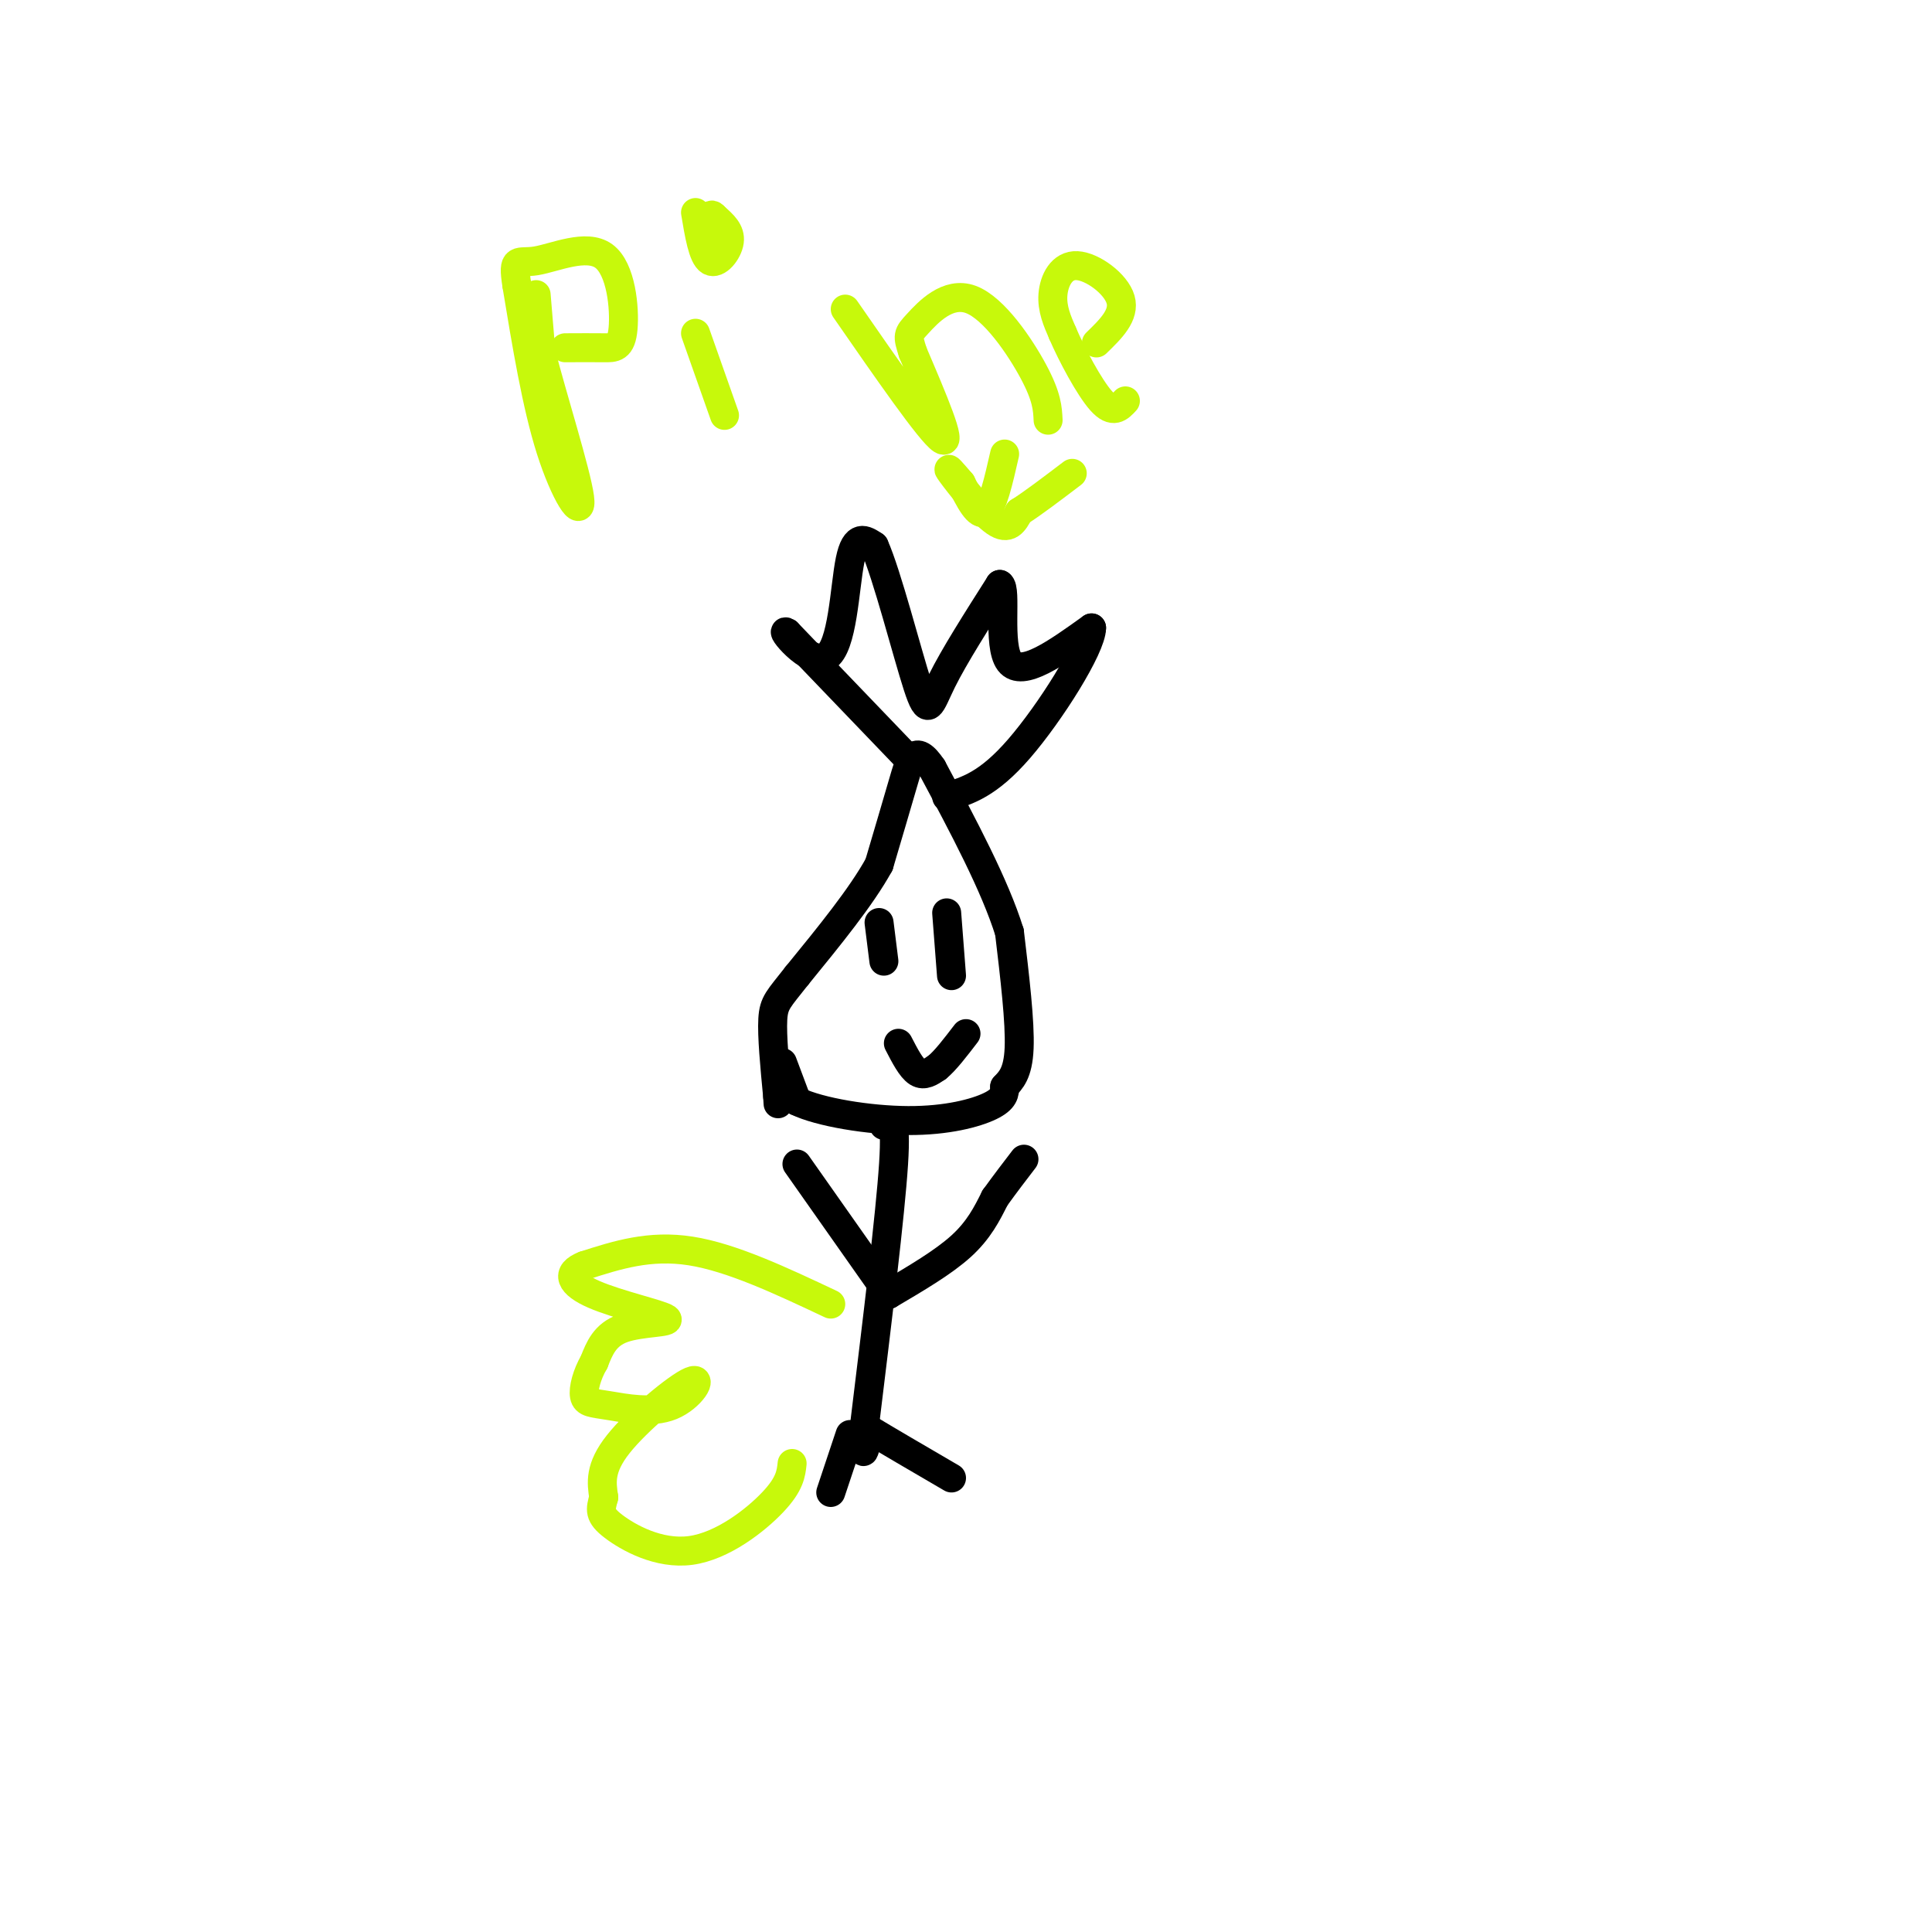 <svg viewBox='0 0 400 400' version='1.1' xmlns='http://www.w3.org/2000/svg' xmlns:xlink='http://www.w3.org/1999/xlink'><g fill='none' stroke='#000000' stroke-width='6' stroke-linecap='round' stroke-linejoin='round'><path d='M162,220c0.000,0.000 3.000,8.000 3,8'/><path d='M165,228c4.690,2.274 14.917,3.958 23,4c8.083,0.042 14.024,-1.560 17,-3c2.976,-1.440 2.988,-2.720 3,-4'/><path d='M208,225c1.222,-1.333 2.778,-2.667 3,-8c0.222,-5.333 -0.889,-14.667 -2,-24'/><path d='M209,193c-3.000,-9.667 -9.500,-21.833 -16,-34'/><path d='M193,159c-3.600,-5.378 -4.600,-1.822 -6,3c-1.400,4.822 -3.200,10.911 -5,17'/><path d='M182,179c-3.667,6.667 -10.333,14.833 -17,23'/><path d='M165,202c-3.800,4.867 -4.800,5.533 -5,9c-0.200,3.467 0.400,9.733 1,16'/><path d='M161,227c0.167,2.667 0.083,1.333 0,0'/><path d='M187,156c0.000,0.000 -24.000,-25.000 -24,-25'/><path d='M163,131c-2.143,-1.583 4.500,6.958 8,5c3.500,-1.958 3.857,-14.417 5,-20c1.143,-5.583 3.071,-4.292 5,-3'/><path d='M181,113c2.655,5.917 6.792,22.208 9,29c2.208,6.792 2.488,4.083 5,-1c2.512,-5.083 7.256,-12.542 12,-20'/><path d='M207,121c1.556,0.756 -0.556,12.644 2,16c2.556,3.356 9.778,-1.822 17,-7'/><path d='M226,130c-0.022,4.022 -8.578,17.578 -15,25c-6.422,7.422 -10.711,8.711 -15,10'/><path d='M182,191c0.000,0.000 1.000,8.000 1,8'/><path d='M196,189c0.000,0.000 1.000,13.000 1,13'/><path d='M186,216c1.333,2.583 2.667,5.167 4,6c1.333,0.833 2.667,-0.083 4,-1'/><path d='M194,221c1.667,-1.333 3.833,-4.167 6,-7'/><path d='M183,233c1.333,-1.167 2.667,-2.333 2,8c-0.667,10.333 -3.333,32.167 -6,54'/><path d='M179,295c-0.833,9.167 0.083,5.083 1,1'/><path d='M180,296c3.000,1.833 10.000,5.917 17,10'/><path d='M176,297c0.000,0.000 -4.000,12.000 -4,12'/><path d='M184,268c0.000,0.000 -19.000,-27.000 -19,-27'/><path d='M184,268c5.667,-3.333 11.333,-6.667 15,-10c3.667,-3.333 5.333,-6.667 7,-10'/><path d='M206,248c2.167,-3.000 4.083,-5.500 6,-8'/></g>
<g fill='none' stroke='#C7F90B' stroke-width='6' stroke-linecap='round' stroke-linejoin='round'><path d='M172,270c-10.250,-4.833 -20.500,-9.667 -29,-11c-8.500,-1.333 -15.250,0.833 -22,3'/><path d='M121,262c-3.984,1.530 -2.944,3.853 2,6c4.944,2.147 13.793,4.116 15,5c1.207,0.884 -5.226,0.681 -9,2c-3.774,1.319 -4.887,4.159 -6,7'/><path d='M123,282c-1.507,2.581 -2.275,5.534 -2,7c0.275,1.466 1.593,1.445 5,2c3.407,0.555 8.903,1.685 13,0c4.097,-1.685 6.795,-6.184 4,-5c-2.795,1.184 -11.084,8.053 -15,13c-3.916,4.947 -3.458,7.974 -3,11'/><path d='M125,310c-0.722,2.624 -1.029,3.683 2,6c3.029,2.317 9.392,5.893 16,5c6.608,-0.893 13.459,-6.255 17,-10c3.541,-3.745 3.770,-5.872 4,-8'/><path d='M111,61c0.000,0.000 1.000,12.000 1,12'/><path d='M112,73c2.238,8.833 7.333,24.917 8,30c0.667,5.083 -3.095,-0.833 -6,-10c-2.905,-9.167 -4.952,-21.583 -7,-34'/><path d='M107,59c-0.951,-6.105 0.171,-4.368 4,-5c3.829,-0.632 10.367,-3.633 14,-1c3.633,2.633 4.363,10.901 4,15c-0.363,4.099 -1.818,4.028 -4,4c-2.182,-0.028 -5.091,-0.014 -8,0'/><path d='M144,69c0.000,0.000 6.000,17.000 6,17'/><path d='M144,44c0.756,4.556 1.511,9.111 3,10c1.489,0.889 3.711,-1.889 4,-4c0.289,-2.111 -1.356,-3.556 -3,-5'/><path d='M148,45c-0.667,-0.833 -0.833,-0.417 -1,0'/><path d='M175,64c8.833,12.750 17.667,25.500 20,27c2.333,1.500 -1.833,-8.250 -6,-18'/><path d='M189,73c-1.171,-3.633 -1.097,-3.716 1,-6c2.097,-2.284 6.219,-6.769 11,-5c4.781,1.769 10.223,9.791 13,15c2.777,5.209 2.888,7.604 3,10'/><path d='M227,71c2.970,-2.881 5.940,-5.762 5,-9c-0.940,-3.238 -5.792,-6.833 -9,-7c-3.208,-0.167 -4.774,3.095 -5,6c-0.226,2.905 0.887,5.452 2,8'/><path d='M220,69c1.867,4.356 5.533,11.244 8,14c2.467,2.756 3.733,1.378 5,0'/><path d='M208,94c-1.250,5.500 -2.500,11.000 -4,12c-1.500,1.000 -3.250,-2.500 -5,-6'/><path d='M199,100c-1.702,-2.000 -3.458,-4.000 -2,-2c1.458,2.000 6.131,8.000 9,10c2.869,2.000 3.935,0.000 5,-2'/><path d='M211,106c2.667,-1.667 6.833,-4.833 11,-8'/></g>
</svg>